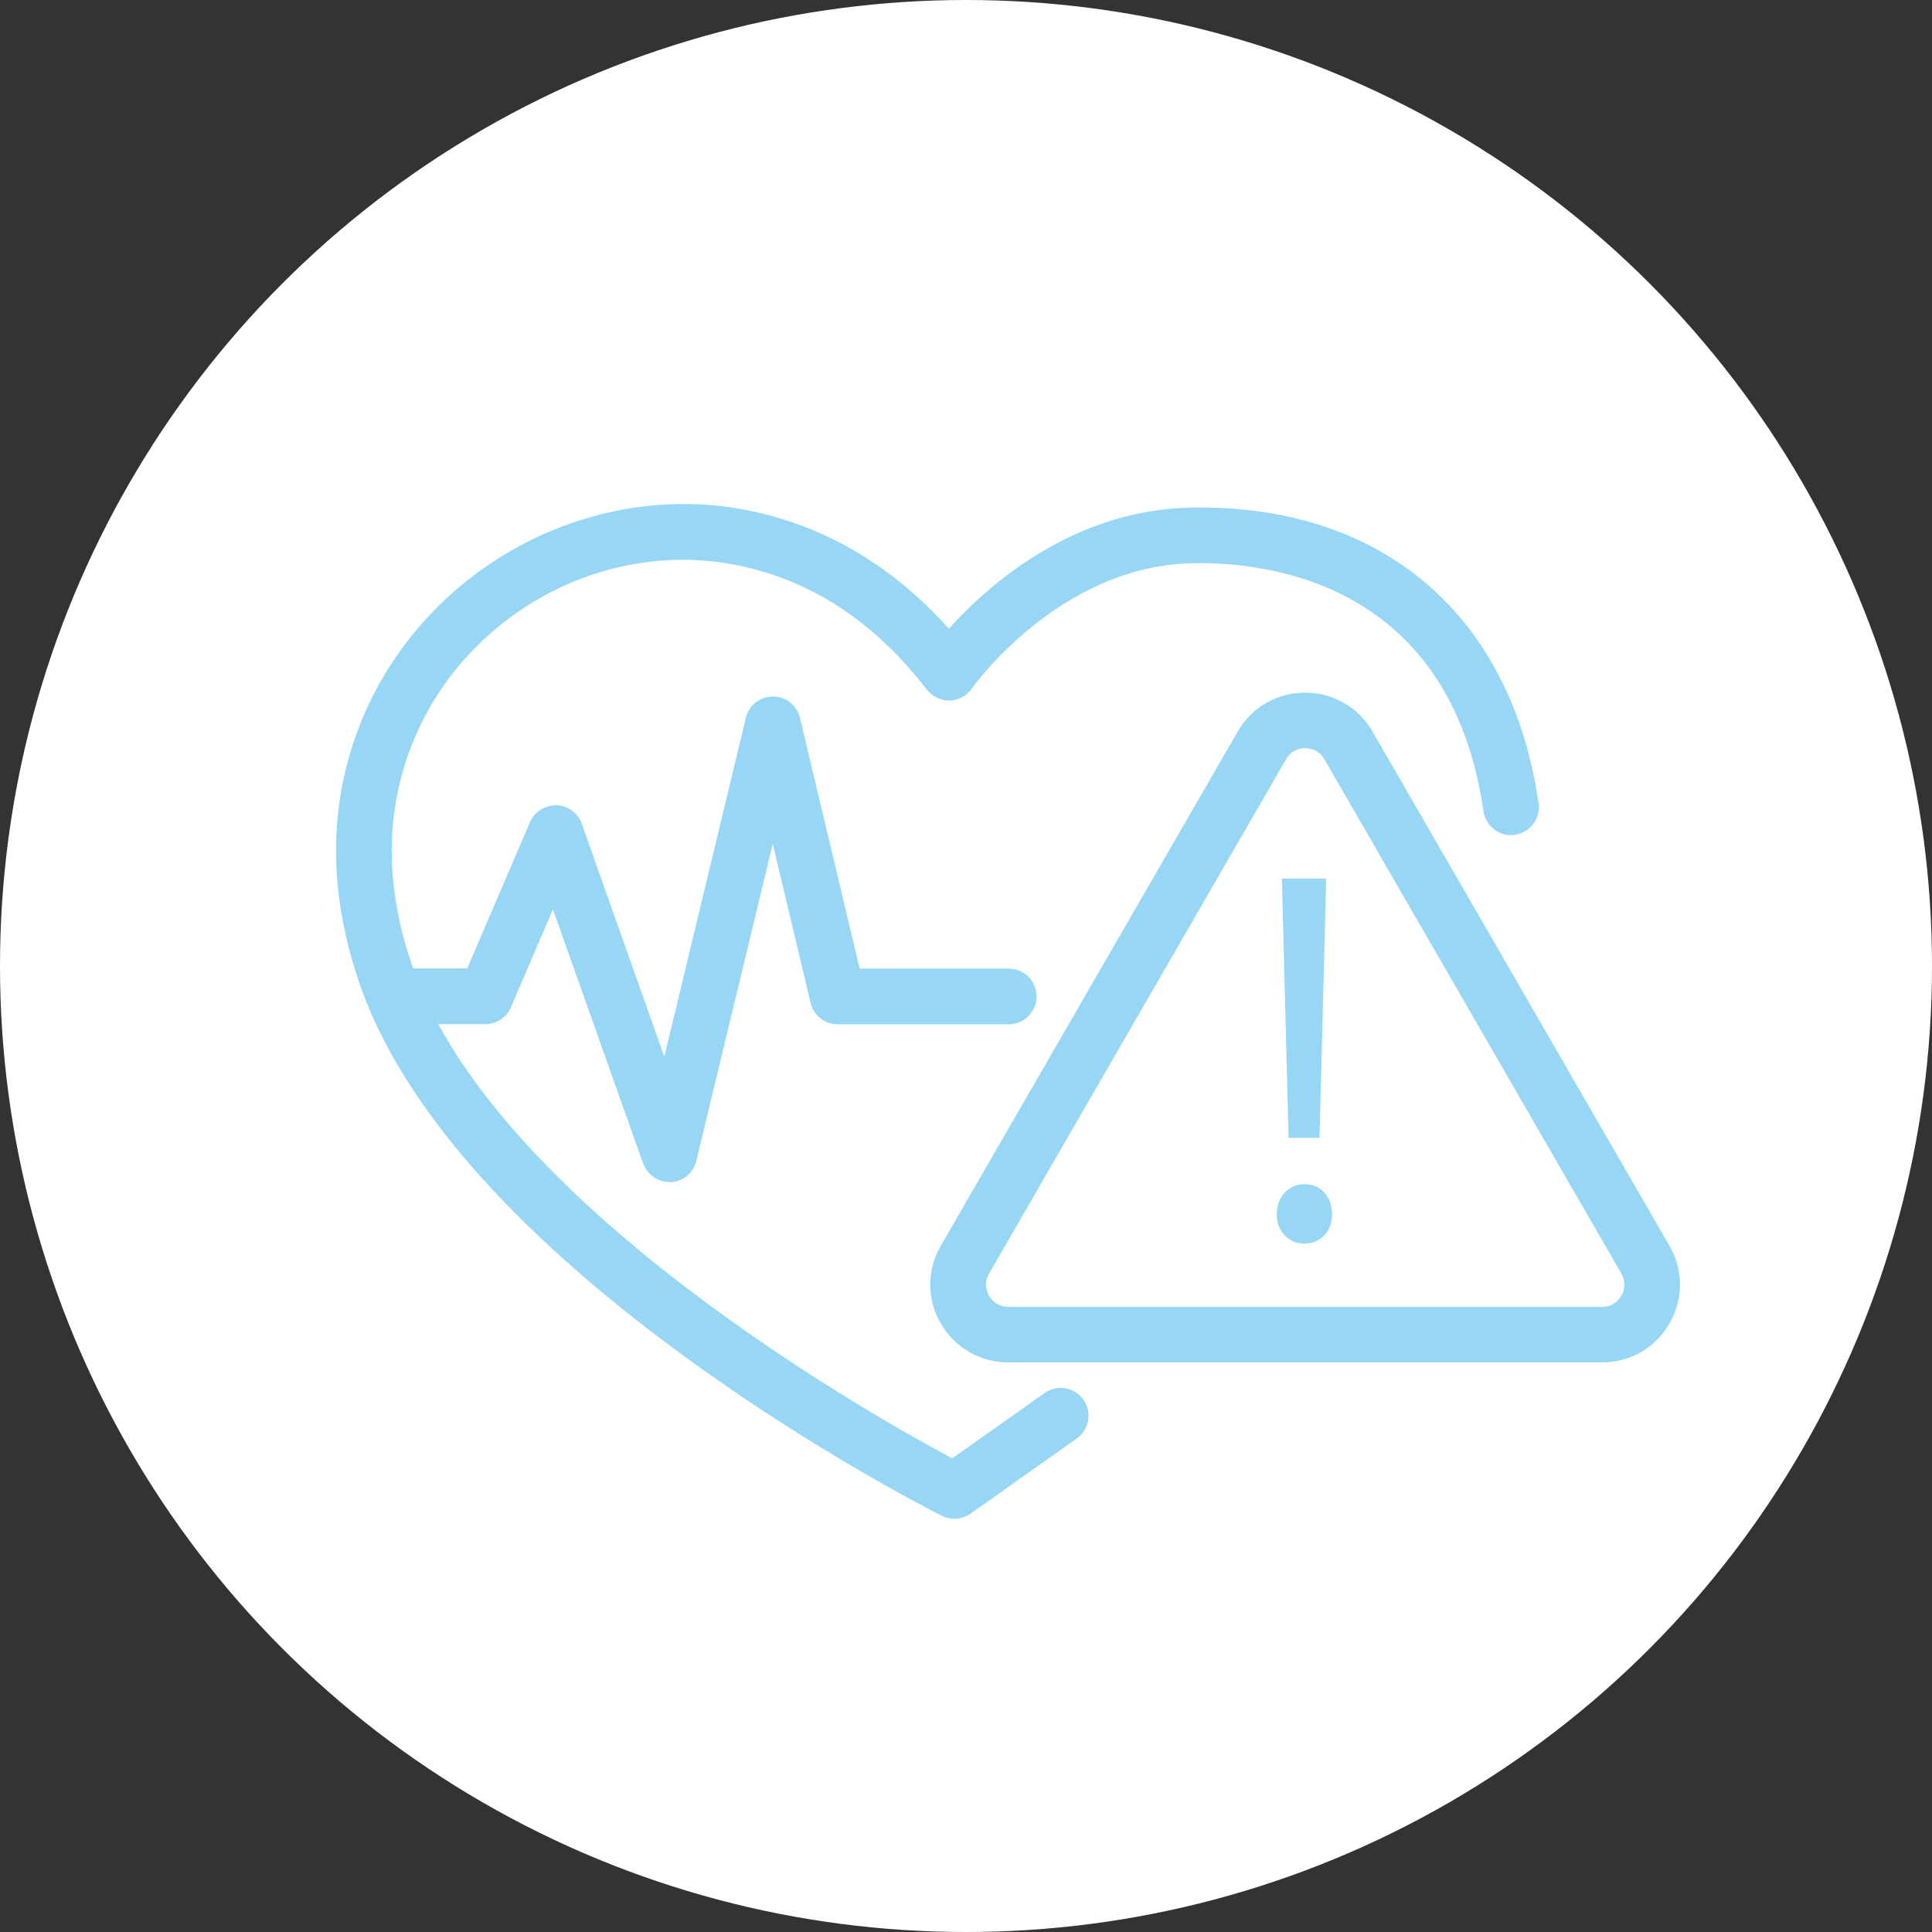 <svg width="46" height="46" viewBox="0 0 46 46" fill="none" xmlns="http://www.w3.org/2000/svg">
<rect x="0" y="0" width="46" height="46" fill="#333333" stroke="none"/>
<circle cx="23" cy="23" r="23" fill="white"/>
<g clip-path="url(#clip0_25_63)">
<path d="M38.146 32.438H24.007C23.339 32.438 22.737 32.093 22.401 31.514C22.064 30.935 22.064 30.239 22.401 29.66L29.47 17.416C29.806 16.837 30.404 16.492 31.072 16.492C31.74 16.492 32.342 16.837 32.678 17.416L39.748 29.66C40.084 30.239 40.084 30.935 39.748 31.514C39.411 32.093 38.814 32.438 38.141 32.438H38.146ZM31.076 17.813C30.983 17.813 30.754 17.841 30.619 18.08L23.549 30.323C23.409 30.561 23.503 30.771 23.549 30.851C23.596 30.93 23.731 31.117 24.007 31.117H38.146C38.422 31.117 38.557 30.93 38.604 30.851C38.65 30.771 38.739 30.561 38.604 30.323L31.534 18.08C31.399 17.841 31.17 17.813 31.076 17.813Z" fill="#98D6F6"/>
<path d="M30.399 28.913C30.399 28.497 30.68 28.194 31.062 28.194C31.445 28.194 31.716 28.497 31.716 28.913C31.716 29.305 31.459 29.609 31.053 29.609C30.647 29.609 30.399 29.282 30.399 28.913ZM31.422 27.092H30.68L30.521 20.919H31.576L31.417 27.092H31.422Z" fill="#98D6F6"/>
<path d="M22.723 36.16C22.62 36.16 22.517 36.137 22.424 36.09C21.957 35.856 10.998 30.281 8.593 23.51C7.79 21.241 7.804 19.084 8.635 17.094C10.176 13.424 14.22 11.318 18.039 12.201C19.776 12.602 21.303 13.532 22.592 14.97C23.507 13.952 25.534 12.131 28.382 12.084C28.448 12.084 28.513 12.084 28.578 12.084C32.991 12.084 35.994 14.704 36.633 19.126C36.685 19.485 36.432 19.821 36.073 19.877C35.713 19.933 35.377 19.681 35.321 19.317C34.537 13.891 30.217 13.373 28.401 13.41C25.216 13.466 23.157 16.366 23.139 16.394C23.017 16.567 22.821 16.674 22.611 16.679C22.415 16.683 22.2 16.59 22.069 16.422C20.874 14.867 19.417 13.882 17.741 13.499C14.542 12.752 11.152 14.521 9.858 17.603C9.158 19.28 9.149 21.119 9.84 23.067C11.838 28.693 20.785 33.718 22.672 34.722L24.871 33.167C25.17 32.957 25.581 33.027 25.795 33.326C26.006 33.624 25.936 34.035 25.637 34.25L23.11 36.038C22.998 36.118 22.863 36.16 22.728 36.16H22.723Z" fill="#98D6F6"/>
<path d="M15.938 28.142C15.658 28.142 15.411 27.965 15.312 27.703L13.165 21.652L12.165 23.982C12.062 24.225 11.82 24.384 11.558 24.384H9.401C9.037 24.384 8.738 24.089 8.738 23.72C8.738 23.352 9.032 23.057 9.401 23.057H11.124L12.618 19.574C12.726 19.322 12.978 19.172 13.248 19.172C13.519 19.182 13.762 19.355 13.851 19.611L15.817 25.159L17.759 17.09C17.829 16.791 18.095 16.585 18.404 16.585C18.712 16.585 18.978 16.796 19.048 17.094L20.468 23.062H24.016C24.381 23.062 24.679 23.356 24.679 23.725C24.679 24.094 24.385 24.388 24.016 24.388H19.945C19.636 24.388 19.37 24.178 19.3 23.879L18.399 20.092L16.578 27.643C16.508 27.928 16.26 28.133 15.971 28.147C15.961 28.147 15.947 28.147 15.938 28.147V28.142Z" fill="#98D6F6"/>
</g>
<defs>
<clipPath id="clip0_25_63">
<rect width="32" height="24.16" fill="white" transform="translate(8 12)"/>
</clipPath>
</defs>
</svg>
